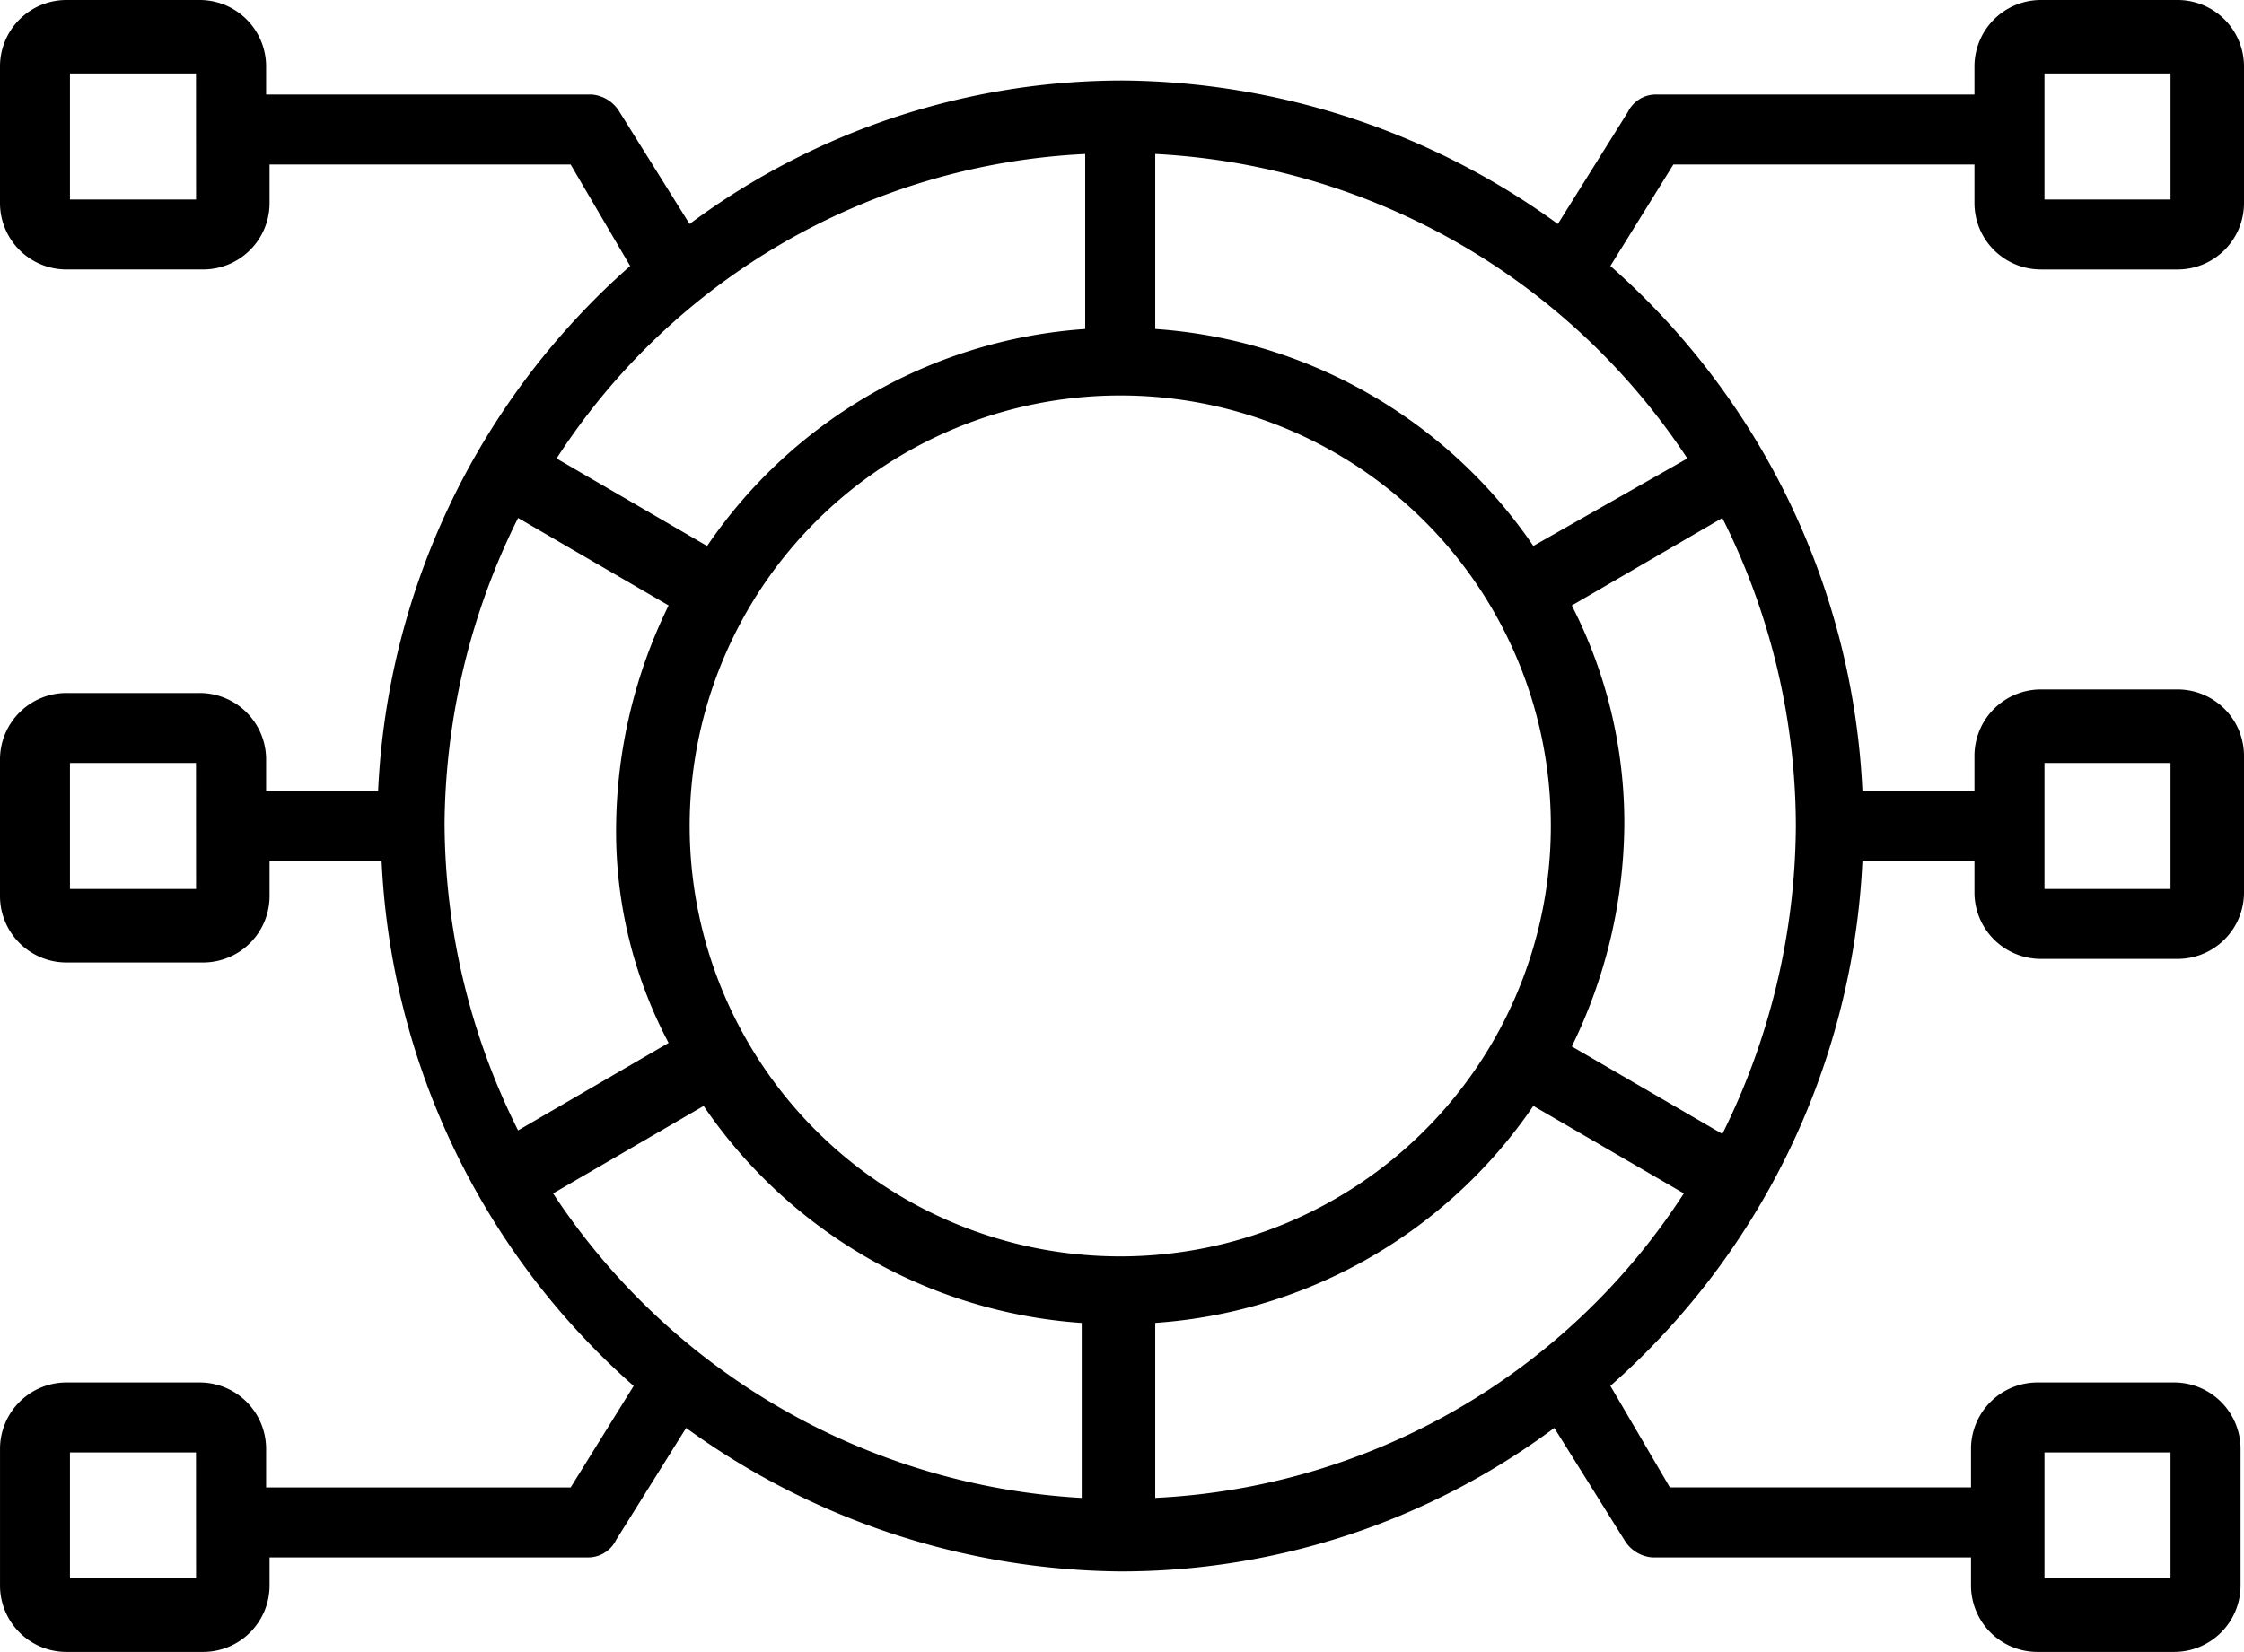 <svg xmlns="http://www.w3.org/2000/svg" width="122.407" height="90.133" viewBox="0 0 122.407 90.133">
  <g id="b2b_data_management" data-name="b2b data management" transform="translate(-78.484 -79.758)">
    <path id="Path_85524" data-name="Path 85524" d="M189.816,94.462h7.447a3.626,3.626,0,0,0,3.628-3.628V83.386a3.626,3.626,0,0,0-3.628-3.628h-7.447a3.626,3.626,0,0,0-3.628,3.628v1.528H168.81a1.7,1.7,0,0,0-1.528.955l-3.819,6.111a40.9,40.9,0,0,0-23.679-7.83A39.582,39.582,0,0,0,116.1,91.98l-3.819-6.111a1.946,1.946,0,0,0-1.528-.955H93V83.386a3.626,3.626,0,0,0-3.628-3.628H82.112a3.626,3.626,0,0,0-3.628,3.628v7.447a3.626,3.626,0,0,0,3.628,3.628H89.56a3.626,3.626,0,0,0,3.628-3.628v-2.1h16.423l3.247,5.538a40.664,40.664,0,0,0-13.749,28.644H93V121.2a3.626,3.626,0,0,0-3.628-3.628H82.112a3.626,3.626,0,0,0-3.628,3.628v7.447a3.626,3.626,0,0,0,3.628,3.628H89.56a3.626,3.626,0,0,0,3.628-3.628v-1.91H99.3a40.665,40.665,0,0,0,13.749,28.644l-3.437,5.538H93v-2.1a3.626,3.626,0,0,0-3.628-3.628H82.113a3.626,3.626,0,0,0-3.628,3.628v7.447a3.626,3.626,0,0,0,3.628,3.628H89.56a3.626,3.626,0,0,0,3.628-3.628v-1.528h17.377a1.7,1.7,0,0,0,1.528-.955l3.819-6.111a40.9,40.9,0,0,0,23.679,7.83,39.582,39.582,0,0,0,23.679-7.83l3.819,6.111a1.946,1.946,0,0,0,1.528.955H186v1.528a3.626,3.626,0,0,0,3.628,3.628h7.447a3.626,3.626,0,0,0,3.628-3.628v-7.447a3.626,3.626,0,0,0-3.628-3.628h-7.447A3.626,3.626,0,0,0,186,158.815v2.1H169.573l-3.245-5.538a40.664,40.664,0,0,0,13.749-28.644h6.111v1.719a3.626,3.626,0,0,0,3.628,3.628h7.447a3.626,3.626,0,0,0,3.628-3.628v-7.447a3.626,3.626,0,0,0-3.628-3.628h-7.447a3.626,3.626,0,0,0-3.628,3.628v1.91h-6.111a40.665,40.665,0,0,0-13.749-28.644l3.437-5.538h16.423v2.1a3.625,3.625,0,0,0,3.628,3.628Zm.191-10.694h6.875v6.875h-6.875ZM89.178,90.643H82.3V83.768h6.875Zm0,37.62H82.3v-6.875h6.875Zm0,37.62H82.3v-6.875h6.875Zm100.829-6.875h6.875v6.875h-6.875Zm0-37.62h6.875v6.875h-6.875Zm-26.927,3.437a23.488,23.488,0,1,1-23.488-23.488A23.471,23.471,0,0,1,163.08,124.825Zm-25.4-36.665v9.549a27.2,27.2,0,0,0-20.624,11.84l-8.211-4.774a36.4,36.4,0,0,1,28.835-16.614Zm-30.935,19.86,8.211,4.774a27.906,27.906,0,0,0-2.864,12.03,24.67,24.67,0,0,0,2.864,11.84l-8.211,4.774a37.6,37.6,0,0,1-4.01-16.805,38.028,38.028,0,0,1,4.01-16.612Zm1.91,36.857,8.211-4.774a27.2,27.2,0,0,0,20.624,11.84v9.549a37,37,0,0,1-28.835-16.614ZM141.5,161.49v-9.549a27.2,27.2,0,0,0,20.624-11.84l8.211,4.774A36.4,36.4,0,0,1,141.5,161.49Zm30.935-19.86-8.211-4.774a27.907,27.907,0,0,0,2.864-12.03,25.983,25.983,0,0,0-2.864-12.03l8.211-4.774a37.6,37.6,0,0,1,4.01,16.805A38.21,38.21,0,0,1,172.437,141.63Zm-1.91-36.857-8.4,4.774A27.2,27.2,0,0,0,141.5,97.708V88.159a37.049,37.049,0,0,1,29.027,16.614Z" transform="translate(0 0)"/>
  </g>
</svg>
